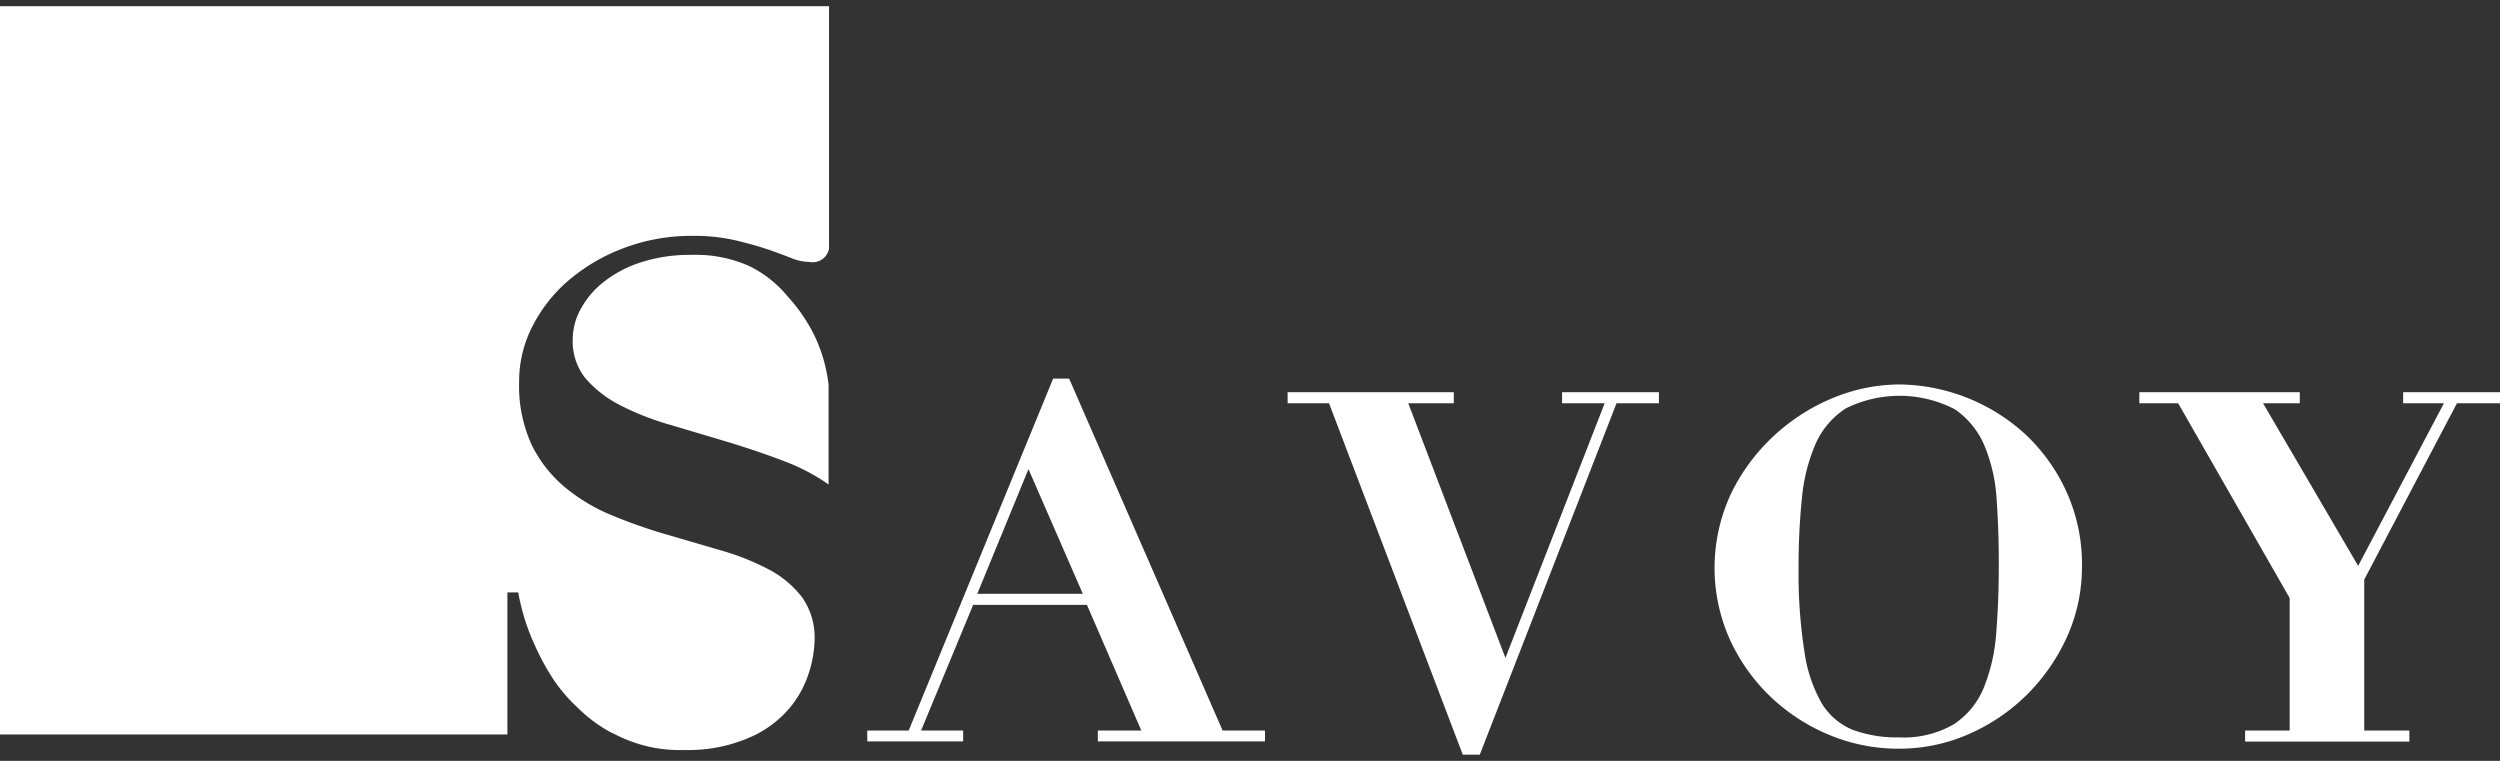 <svg id="Layer_1" data-name="Layer 1" xmlns="http://www.w3.org/2000/svg" viewBox="0 0 230 70"><rect x="0" y="0" width="230" height="70" fill="#333333" stroke="none"/><defs><style>.cls-1{fill:#fff;}</style></defs><title>logo-savoy-wht</title><path class="cls-1" d="M72.47,27.28A10.61,10.61,0,0,0,69,24.51a12,12,0,0,0-5.37-1.06,14.5,14.5,0,0,0-4.68.69,10.81,10.81,0,0,0-3.41,1.8,8,8,0,0,0-2.12,2.5,5.85,5.85,0,0,0-.73,2.8,5.41,5.41,0,0,0,1.22,3.62,10.68,10.68,0,0,0,3.22,2.46,25.43,25.43,0,0,0,4.54,1.77l5.24,1.56c1.79.54,3.53,1.13,5.24,1.78a18.55,18.55,0,0,1,4.08,2.14V35.41a14.22,14.22,0,0,0-1.34-4.62A15.5,15.5,0,0,0,72.47,27.28Z"/><path class="cls-1" d="M0,67.57H46.68V54.5h1c.08.52.24,1.2.46,2a19.06,19.06,0,0,0,1,2.72,21.71,21.71,0,0,0,1.59,3,14.25,14.25,0,0,0,2.36,2.83,13.51,13.51,0,0,0,3,2.27l.46.22A12.91,12.91,0,0,0,63,69a14.09,14.09,0,0,0,6.59-1.44,10.07,10.07,0,0,0,3-2.36,9.48,9.48,0,0,0,1.82-3.28,10.56,10.56,0,0,0,.53-3A6.47,6.47,0,0,0,73.83,55a9.3,9.3,0,0,0-3.08-2.6,22.59,22.59,0,0,0-4.38-1.75l-5-1.46a48.38,48.38,0,0,1-5-1.75,16.83,16.83,0,0,1-4.37-2.59,12,12,0,0,1-3.09-3.93,13.08,13.08,0,0,1-1.15-5.83,11,11,0,0,1,1.19-5,13.75,13.75,0,0,1,3.31-4.25,17,17,0,0,1,5.08-3,17.53,17.53,0,0,1,6.39-1.14,17,17,0,0,1,3.85.39c1.1.26,2.08.53,2.92.81s1.58.56,2.22.81a4.68,4.68,0,0,0,1.75.39,1.53,1.53,0,0,0,1.8-1.22V.57H0Z"/><path class="cls-1" d="M98.36,34.83H96.89L83.6,67.21H79.79v1h8.82v-1H84.74l4.79-11.56H100l5,11.56h-4v1h15.38v-1h-3.9Zm-8.45,19.8,4.71-11.47,5,11.47Z"/><polygon class="cls-1" points="143.71 37.1 147.63 37.1 138.5 60.53 129.56 37.1 133.75 37.1 133.75 36.08 118.46 36.08 118.46 37.1 122.27 37.1 134.53 69.31 134.58 69.43 136.14 69.43 148.72 37.1 152.62 37.1 152.62 36.08 143.71 36.08 143.71 37.1"/><path class="cls-1" d="M186.25,39.88a17.43,17.43,0,0,0-11.57-4.51,16.19,16.19,0,0,0-5.92,1.19A18.09,18.09,0,0,0,163.3,40a17.91,17.91,0,0,0-4,5.32,16.14,16.14,0,0,0-.16,13.5,17.21,17.21,0,0,0,3.73,5.26,17.58,17.58,0,0,0,5.39,3.52,16.52,16.52,0,0,0,6.41,1.28,15.86,15.86,0,0,0,6.43-1.33,17.62,17.62,0,0,0,5.37-3.63,18,18,0,0,0,3.7-5.34,15.62,15.62,0,0,0,1.37-6.44,16.12,16.12,0,0,0-1.47-7A16.71,16.71,0,0,0,186.25,39.88Zm-2.6,18.39a16.51,16.51,0,0,1-1.17,5.07,7.36,7.36,0,0,1-2.74,3.3,9.23,9.23,0,0,1-5.06,1.2,11.69,11.69,0,0,1-4.24-.7,6,6,0,0,1-2.85-2.45A13.32,13.32,0,0,1,166,59.9a46.14,46.14,0,0,1-.53-7.66,60.56,60.56,0,0,1,.31-6.44,16.25,16.25,0,0,1,1.27-5,7.43,7.43,0,0,1,2.79-3.24,11.1,11.1,0,0,1,10,.09A7.64,7.64,0,0,1,182.57,41a15.2,15.2,0,0,1,1.12,4.93c.13,1.88.2,3.88.2,5.94C183.89,54.14,183.81,56.31,183.65,58.27Z"/><polygon class="cls-1" points="221.09 36.08 221.09 37.1 224.84 37.1 216.95 52.06 208.2 37.1 211.58 37.1 211.58 36.08 196.82 36.08 196.82 37.1 200.39 37.1 210.65 55.02 210.65 67.21 206.55 67.21 206.55 68.23 221.66 68.23 221.66 67.21 217.51 67.21 217.51 53.32 226.04 37.1 230 37.1 230 36.08 221.09 36.08"/></svg>